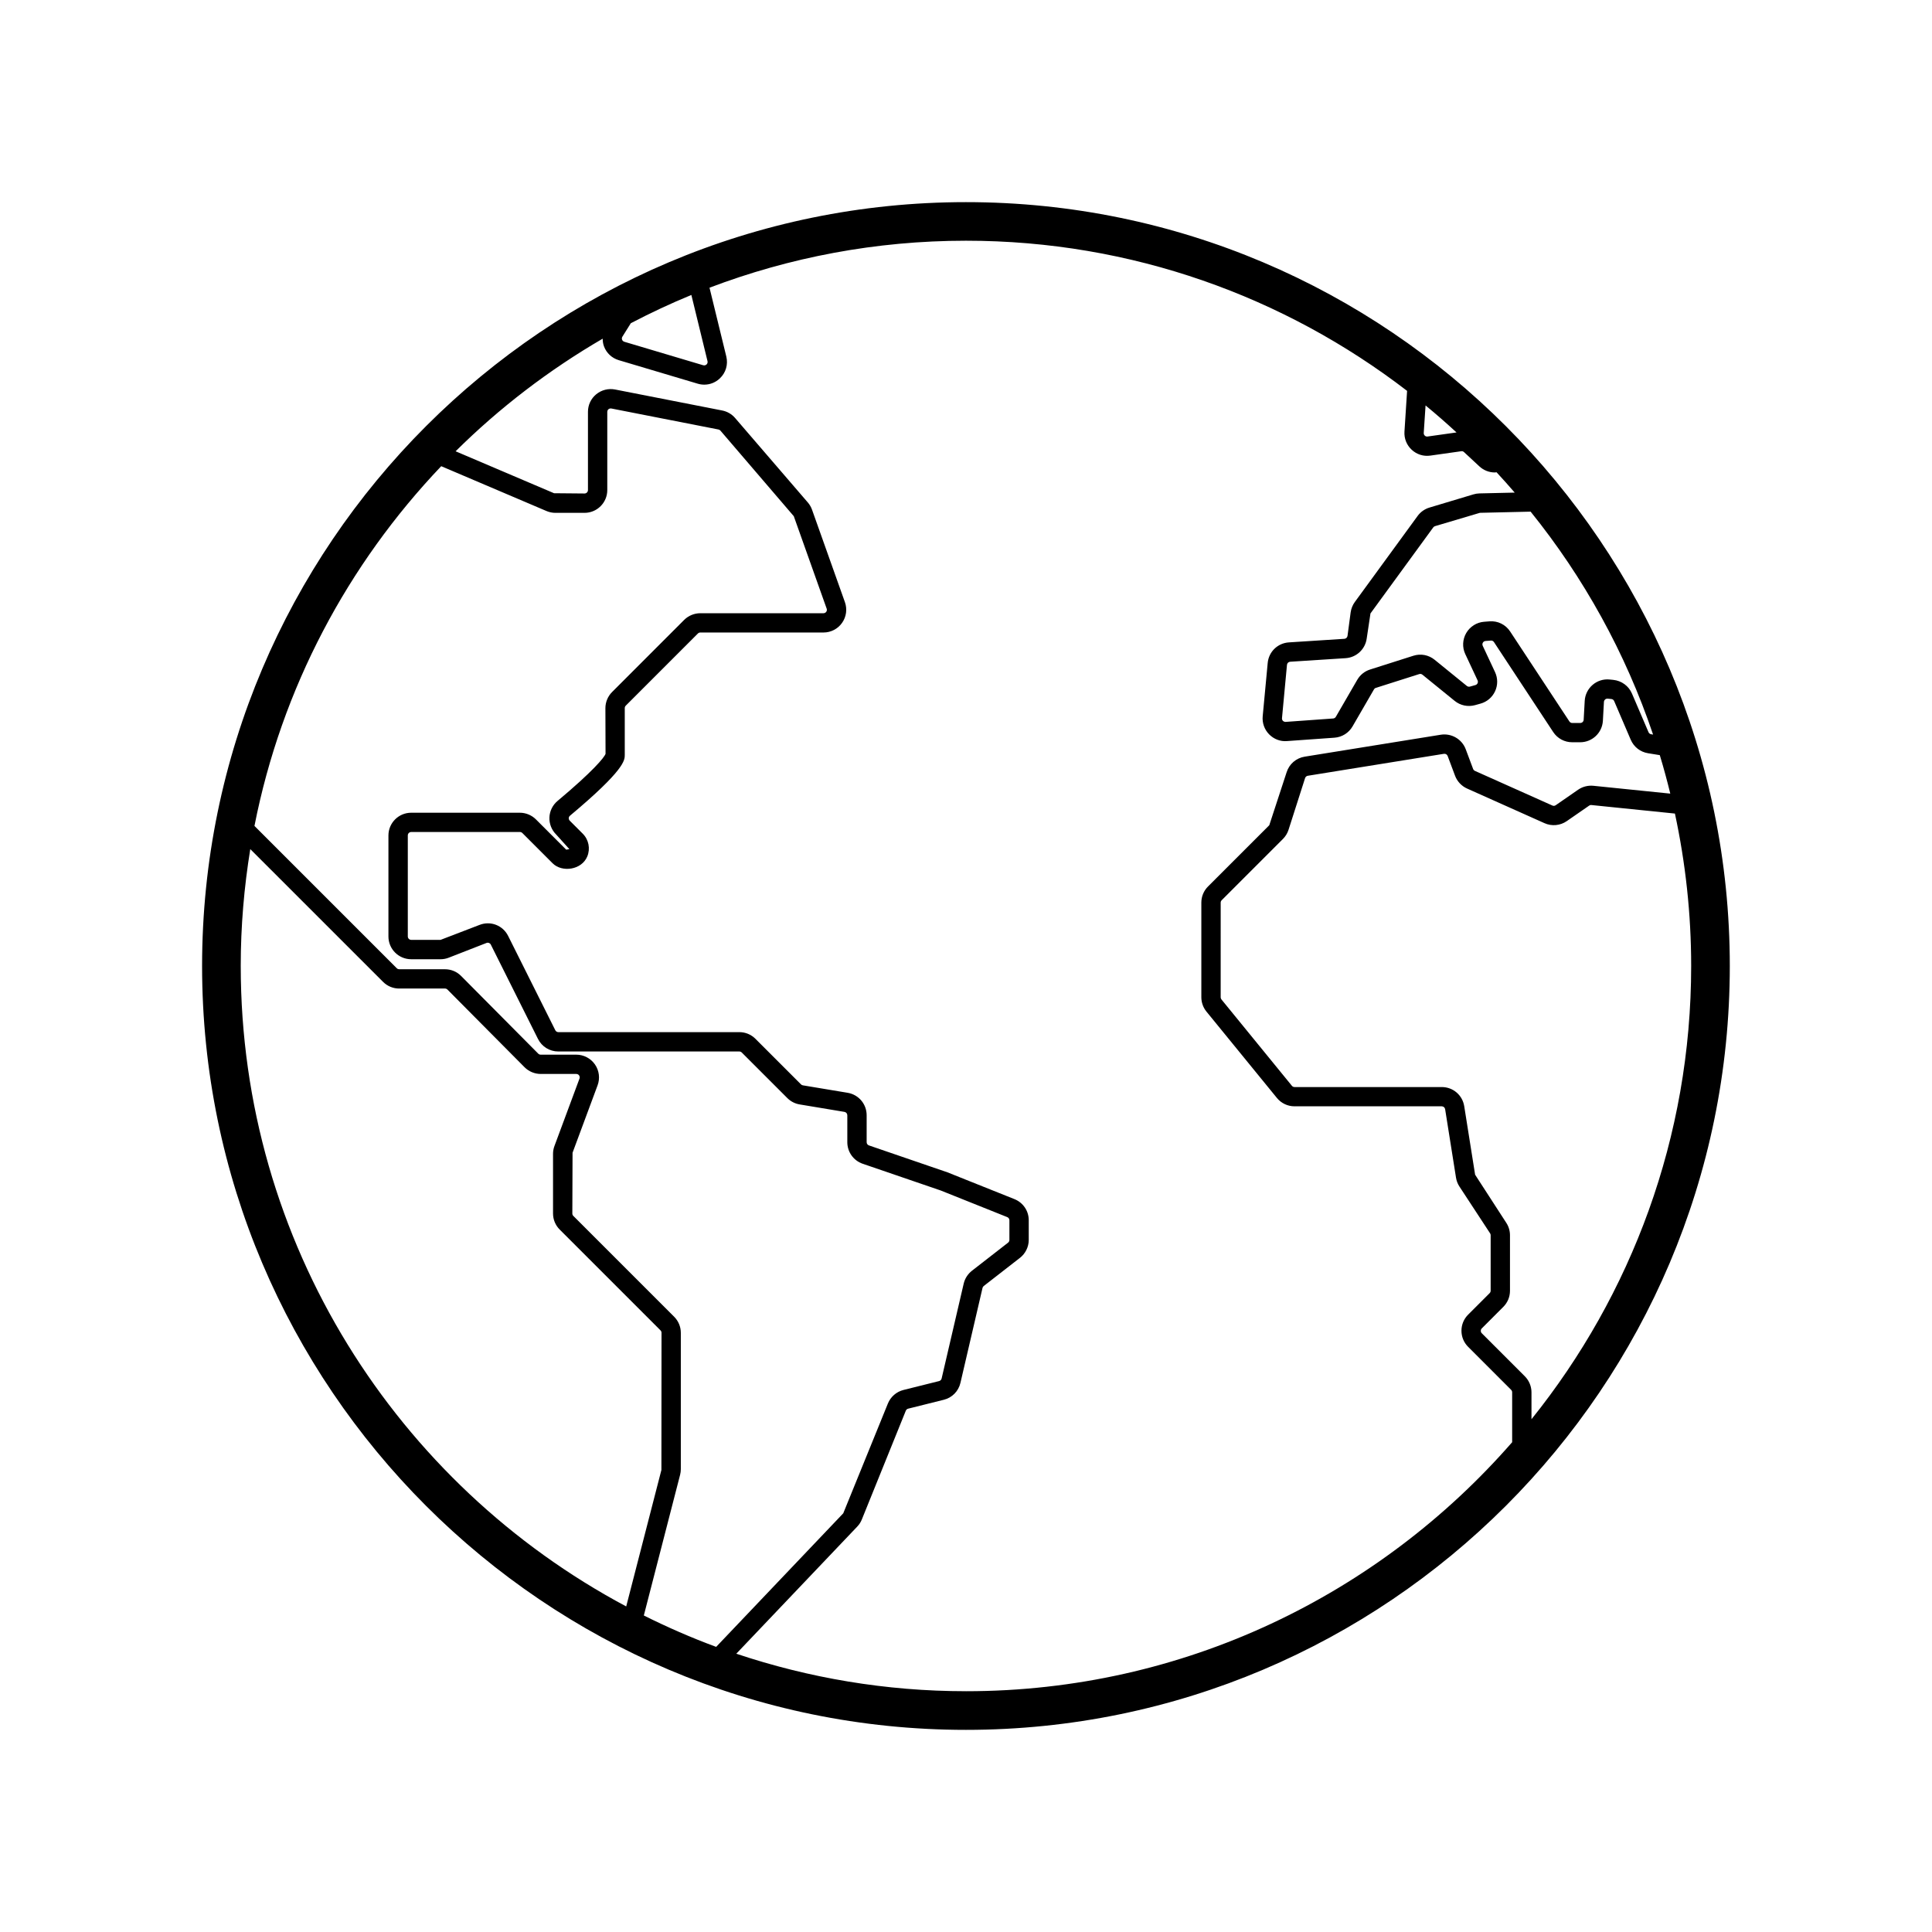 <svg width="1200pt" height="1200pt" version="1.1" viewBox="0 0 1200 1200" xmlns="http://www.w3.org/2000/svg">
 <path d="m599.98 125.55c-261.61 0-474.46 212.83-474.46 474.45s212.83 474.45 474.45 474.45c261.61 0 474.44-212.83 474.44-474.45s-212.83-474.45-474.43-474.45zm310.13 280.71 7.633 16.309c0.359 0.77 0.168 1.453 0.012 1.777-0.156 0.336-0.539 0.938-1.355 1.164l-3.394 0.949c-0.66 0.168-1.367 0.023-1.906-0.395l-20.027-16.273c-3.707-3-8.617-3.961-13.199-2.496l-26.891 8.555c-3.348 1.055-6.18 3.324-7.957 6.383l-13.309 22.992c-0.348 0.602-0.973 0.996-1.68 1.043l-29.508 2.113c-0.781 0-1.414-0.371-1.668-0.637-0.254-0.266-0.672-0.828-0.59-1.68l3.098-33.121c0.098-1.043 0.938-1.859 1.98-1.922l34.453-2.219c6.695-0.434 12.203-5.566 13.094-12.227l2.328-15.551 39-53.449c0.277-0.371 0.648-0.637 1.094-0.77l27.875-8.281 31.512-0.73c32.977 40.895 58.906 87.648 76.055 138.45l-1.211-0.191c-0.719-0.121-1.32-0.59-1.609-1.246l-10.297-24.023c-2.016-4.715-6.457-7.969-11.578-8.496l-2.258-0.227c-3.887-0.406-7.68 0.828-10.586 3.312-2.914 2.496-4.715 6.121-4.922 9.949l-0.648 11.734c-0.059 1.129-0.996 2.004-2.125 2.004h-4.981c-0.719 0-1.367-0.359-1.766-0.961l-36.77-55.836c-2.82-4.297-7.68-6.758-12.898-6.324l-3.289 0.254c-4.621 0.359-8.773 2.977-11.102 6.973-2.328 3.988-2.578 8.895-0.609 13.098zm-24.672-154.43c6.574 5.398 12.973 11.004 19.234 16.766l-17.953 2.531c-0.91 0.133-1.465-0.289-1.738-0.539-0.277-0.254-0.73-0.816-0.672-1.691zm-445.99-27.504c0.254 1.031-0.266 1.727-0.602 2.039-0.336 0.312-1.031 0.781-2.074 0.504l-48.996-14.594c-0.887-0.266-1.246-0.926-1.391-1.285-0.133-0.371-0.301-1.105 0.191-1.871l5.231-8.363c12.227-6.394 24.77-12.277 37.609-17.555zm-63.336 243.9c-0.77 2.258-7.934 10.945-29.832 29.27-3.012 2.519-4.848 6.227-5.027 10.152-0.18 3.961 1.332 7.824 4.141 10.633l8.258 9.145-1.969 0.324-18.805-18.805c-2.629-2.629-6.266-4.141-9.984-4.141h-67.512c-7.789 0-14.125 6.336-14.125 14.125v62.746c0 7.789 6.336 14.125 14.125 14.125h18.238c1.777 0 3.504-0.324 5.125-0.973l23.438-9.145c0.996-0.406 2.172 0.035 2.664 1.02l29.293 58.586c2.41 4.812 7.246 7.812 12.637 7.812h112.43c0.562 0 1.105 0.227 1.5 0.625l28.309 28.309c2.102 2.102 4.754 3.469 7.668 3.949l27.816 4.633c1.02 0.168 1.777 1.055 1.777 2.102v16.754c0 6.035 3.84 11.398 9.539 13.355l48.445 16.598 41.363 16.547c0.805 0.312 1.332 1.105 1.332 1.969v12.215c0 0.648-0.301 1.273-0.828 1.68l-22.465 17.473c-2.543 1.98-4.356 4.812-5.09 7.957l-13.715 58.957c-0.18 0.781-0.781 1.379-1.547 1.586l-22.164 5.531c-4.356 1.094-7.969 4.234-9.66 8.41l-27.73 68.195-78.938 82.957c-15.395-5.664-30.359-12.227-44.93-19.488l22.535-87.383c0.289-1.152 0.445-2.34 0.445-3.527v-84.66c0-3.769-1.477-7.32-4.141-9.996l-62.617-62.617c-0.395-0.395-0.625-0.938-0.625-1.5l0.133-37.738 15.551-41.879c1.609-4.332 0.996-9.191-1.645-12.984-2.641-3.793-6.973-6.059-11.594-6.059h-22.117c-0.551 0-1.105-0.227-1.5-0.625l-47.891-48.238c-2.664-2.699-6.227-4.188-10.031-4.188l-28.465-0.016c-0.562 0-1.105-0.227-1.5-0.625l-88.379-88.379c16.824-85.633 58.02-162.57 116-223.44l65.387 27.852c1.766 0.742 3.625 1.129 5.531 1.129h18.098c7.789 0 14.125-6.336 14.125-14.125v-48.613c0-0.863 0.492-1.402 0.77-1.633 0.289-0.238 0.926-0.59 1.754-0.445l66.539 13.043c0.469 0.086 0.898 0.336 1.211 0.695l45.574 53.16 20.426 57.434c0.324 0.898-0.023 1.598-0.266 1.934-0.238 0.336-0.781 0.898-1.738 0.898h-76.512c-3.707 0-7.344 1.5-9.996 4.141l-44.789 44.812c-2.629 2.617-4.141 6.266-4.141 9.996zm-226.59 131.77c0-24.719 2.09-48.949 5.93-72.602l82.477 82.465c2.664 2.664 6.215 4.141 9.984 4.141h28.488c0.562 0 1.105 0.227 1.5 0.625l47.902 48.254c2.641 2.652 6.289 4.176 10.02 4.176h22.117c0.973 0 1.5 0.562 1.738 0.91 0.238 0.336 0.59 1.043 0.254 1.957l-15.551 41.867c-0.59 1.586-0.887 3.238-0.887 4.934v36.996c0 3.769 1.477 7.32 4.141 9.984l62.617 62.617c0.395 0.395 0.625 0.949 0.625 1.5l-0.07 85.199-21.863 84.77c-142.29-75.797-239.42-225.63-239.42-397.79zm450.46 450.45c-49.859 0-97.789-8.27-142.66-23.293l75.109-78.938c1.246-1.297 2.219-2.797 2.879-4.465l27.301-67.523c0.254-0.637 0.805-1.117 1.453-1.273l22.152-5.531c5.172-1.285 9.121-5.305 10.332-10.5l13.715-58.969c0.109-0.48 0.383-0.898 0.77-1.199l22.465-17.473c3.422-2.652 5.473-6.816 5.473-11.148v-12.215c0-5.809-3.492-10.957-8.879-13.117l-41.641-16.656-48.719-16.703c-0.863-0.289-1.441-1.094-1.441-2.004v-16.754c0-6.926-4.957-12.781-11.797-13.934l-27.828-4.633c-0.434-0.07-0.828-0.277-1.141-0.59l-28.309-28.309c-2.664-2.664-6.215-4.141-9.984-4.141h-112.43c-0.805 0-1.535-0.457-1.895-1.176l-29.293-58.586c-3.277-6.562-10.906-9.516-17.762-6.84l-24.191 9.289h-18.238c-1.176 0-2.125-0.949-2.125-2.125v-62.746c0-1.176 0.949-2.125 2.125-2.125h67.512c0.551 0 1.105 0.227 1.5 0.625l18.805 18.805c5.867 5.867 18.059 4.176 21.527-4.223 2.016-4.871 0.91-10.441-2.82-14.172l-8.039-8.039c-0.59-0.59-0.648-1.262-0.637-1.609 0.012-0.406 0.168-0.996 0.742-1.488 34.043-28.477 34.043-34.488 34.043-37.715v-29.16c0-0.551 0.227-1.105 0.625-1.5l44.797-44.809c0.395-0.395 0.949-0.625 1.512-0.625h76.512c4.586 0 8.902-2.242 11.531-5.988 2.641-3.742 3.301-8.555 1.766-12.863l-20.426-57.422c-0.59-1.668-1.477-3.18-2.606-4.488l-45.191-52.488c-2.051-2.387-4.883-4.031-7.992-4.644l-66.551-13.043c-4.106-0.793-8.41 0.266-11.688 2.953-3.277 2.699-5.148 6.672-5.148 10.906v48.613c0 1.176-0.949 2.125-2.125 2.125l-18.938-0.168-61.141-26.051c27.254-27.023 57.961-50.52 91.344-69.938 0.023 1.621 0.238 3.238 0.828 4.812 1.57 4.164 4.922 7.273 9.191 8.543l48.996 14.594c1.367 0.406 2.746 0.602 4.106 0.602 3.551 0 6.984-1.344 9.672-3.898 3.719-3.527 5.207-8.605 3.996-13.586l-10.43-42.73c49.559-18.805 103.23-29.184 159.3-29.184 103.02 0 198.01 34.848 273.98 93.266l-1.633 25.309c-0.277 4.246 1.355 8.363 4.5 11.27 3.133 2.902 7.32 4.234 11.566 3.625l19.188-2.711c0.672-0.133 1.262 0.109 1.738 0.539l9.539 8.867c2.676 2.496 6.133 3.781 9.613 3.781 0.348 0 0.695-0.109 1.043-0.133 3.852 4.129 7.598 8.363 11.293 12.637l-21.938 0.504c-1.262 0.035-2.519 0.238-3.719 0.602l-27.312 8.195c-2.941 0.887-5.555 2.734-7.344 5.207l-38.988 53.426c-1.379 1.883-2.281 4.117-2.606 6.469l-1.945 14.578c-0.133 0.996-0.961 1.777-1.969 1.836l-34.453 2.219c-6.973 0.457-12.504 5.82-13.152 12.77l-3.109 33.121c-0.383 4.141 1.055 8.219 3.973 11.195 2.914 2.977 6.961 4.57 11.102 4.211l29.496-2.102c4.68-0.324 8.879-2.953 11.23-7.008l13.309-22.98c0.266-0.469 0.684-0.805 1.199-0.961l26.902-8.555c0.684-0.238 1.43-0.086 1.992 0.371l20.027 16.262c3.539 2.891 8.258 3.863 12.695 2.652l3.394-0.949c4.008-1.117 7.309-3.938 9.035-7.715 1.738-3.781 1.715-8.102-0.047-11.867l-7.633-16.309c-0.406-0.875-0.121-1.609 0.086-1.969 0.203-0.359 0.707-0.973 1.668-1.043l3.277-0.254c0.742-0.109 1.512 0.289 1.945 0.949l36.781 55.848c2.617 3.984 7.019 6.359 11.785 6.359h4.981c7.488 0 13.68-5.856 14.102-13.344l0.648-11.734c0.047-0.781 0.492-1.273 0.742-1.5 0.254-0.227 0.852-0.574 1.598-0.504l2.258 0.227c0.77 0.07 1.453 0.562 1.754 1.273l10.297 24.023c1.922 4.465 5.914 7.598 10.715 8.375l7.332 1.188c2.398 7.871 4.547 15.852 6.516 23.902l-47.785-4.871c-3.336-0.324-6.707 0.539-9.469 2.449l-13.922 9.637c-0.602 0.422-1.379 0.504-2.062 0.18l-48.098-21.516c-0.516-0.238-0.938-0.672-1.129-1.199l-4.598-12.266c-2.352-6.277-8.879-10.043-15.48-9l-84.539 13.633c-5.281 0.852-9.574 4.535-11.207 9.637l-10.789 32.953-38.051 38.051c-2.664 2.664-4.141 6.215-4.141 9.984v58.789c0 3.238 1.129 6.422 3.18 8.93l43.754 53.629c2.688 3.301 6.684 5.195 10.945 5.195h91.441c1.043 0 1.934 0.758 2.102 1.789l6.758 42.551c0.312 1.957 1.043 3.863 2.137 5.508l19.031 29.039c0.227 0.348 0.348 0.742 0.348 1.164v34.488c0 0.562-0.227 1.105-0.625 1.5l-13.367 13.367c-2.676 2.664-4.141 6.215-4.141 9.996s1.477 7.32 4.141 9.984l26.723 26.734c0.395 0.395 0.625 0.949 0.625 1.5v31.008c-82.637 94.691-204.04 154.67-339.26 154.67zm351.25-168.93v-16.703c0-3.719-1.5-7.356-4.141-9.984l-26.734-26.734c-0.539-0.539-0.613-1.164-0.613-1.5 0-0.336 0.07-0.961 0.625-1.5l13.367-13.379c2.664-2.664 4.141-6.215 4.141-9.984v-34.488c0-2.762-0.793-5.438-2.305-7.738l-19.355-29.879-6.758-42.527c-1.094-6.91-6.961-11.914-13.957-11.914h-91.441c-0.637 0-1.234-0.277-1.645-0.781l-43.754-53.629c-0.312-0.383-0.48-0.852-0.48-1.344l0.008-58.793c0-0.562 0.227-1.105 0.625-1.5l38.051-38.051c1.586-1.586 2.785-3.551 3.469-5.688l10.273-32.102c0.254-0.77 0.887-1.32 1.691-1.453l84.539-13.633c0.996-0.18 1.969 0.406 2.328 1.355l4.598 12.266c1.309 3.504 4.031 6.406 7.465 7.945l48.098 21.516c4.5 2.027 9.781 1.523 13.812-1.273l13.922-9.637c0.406-0.289 0.898-0.434 1.414-0.359l51.852 5.293c6.562 30.539 10.094 62.195 10.094 94.668-0.008 106.48-37.207 204.36-99.188 281.53z"/>
</svg>